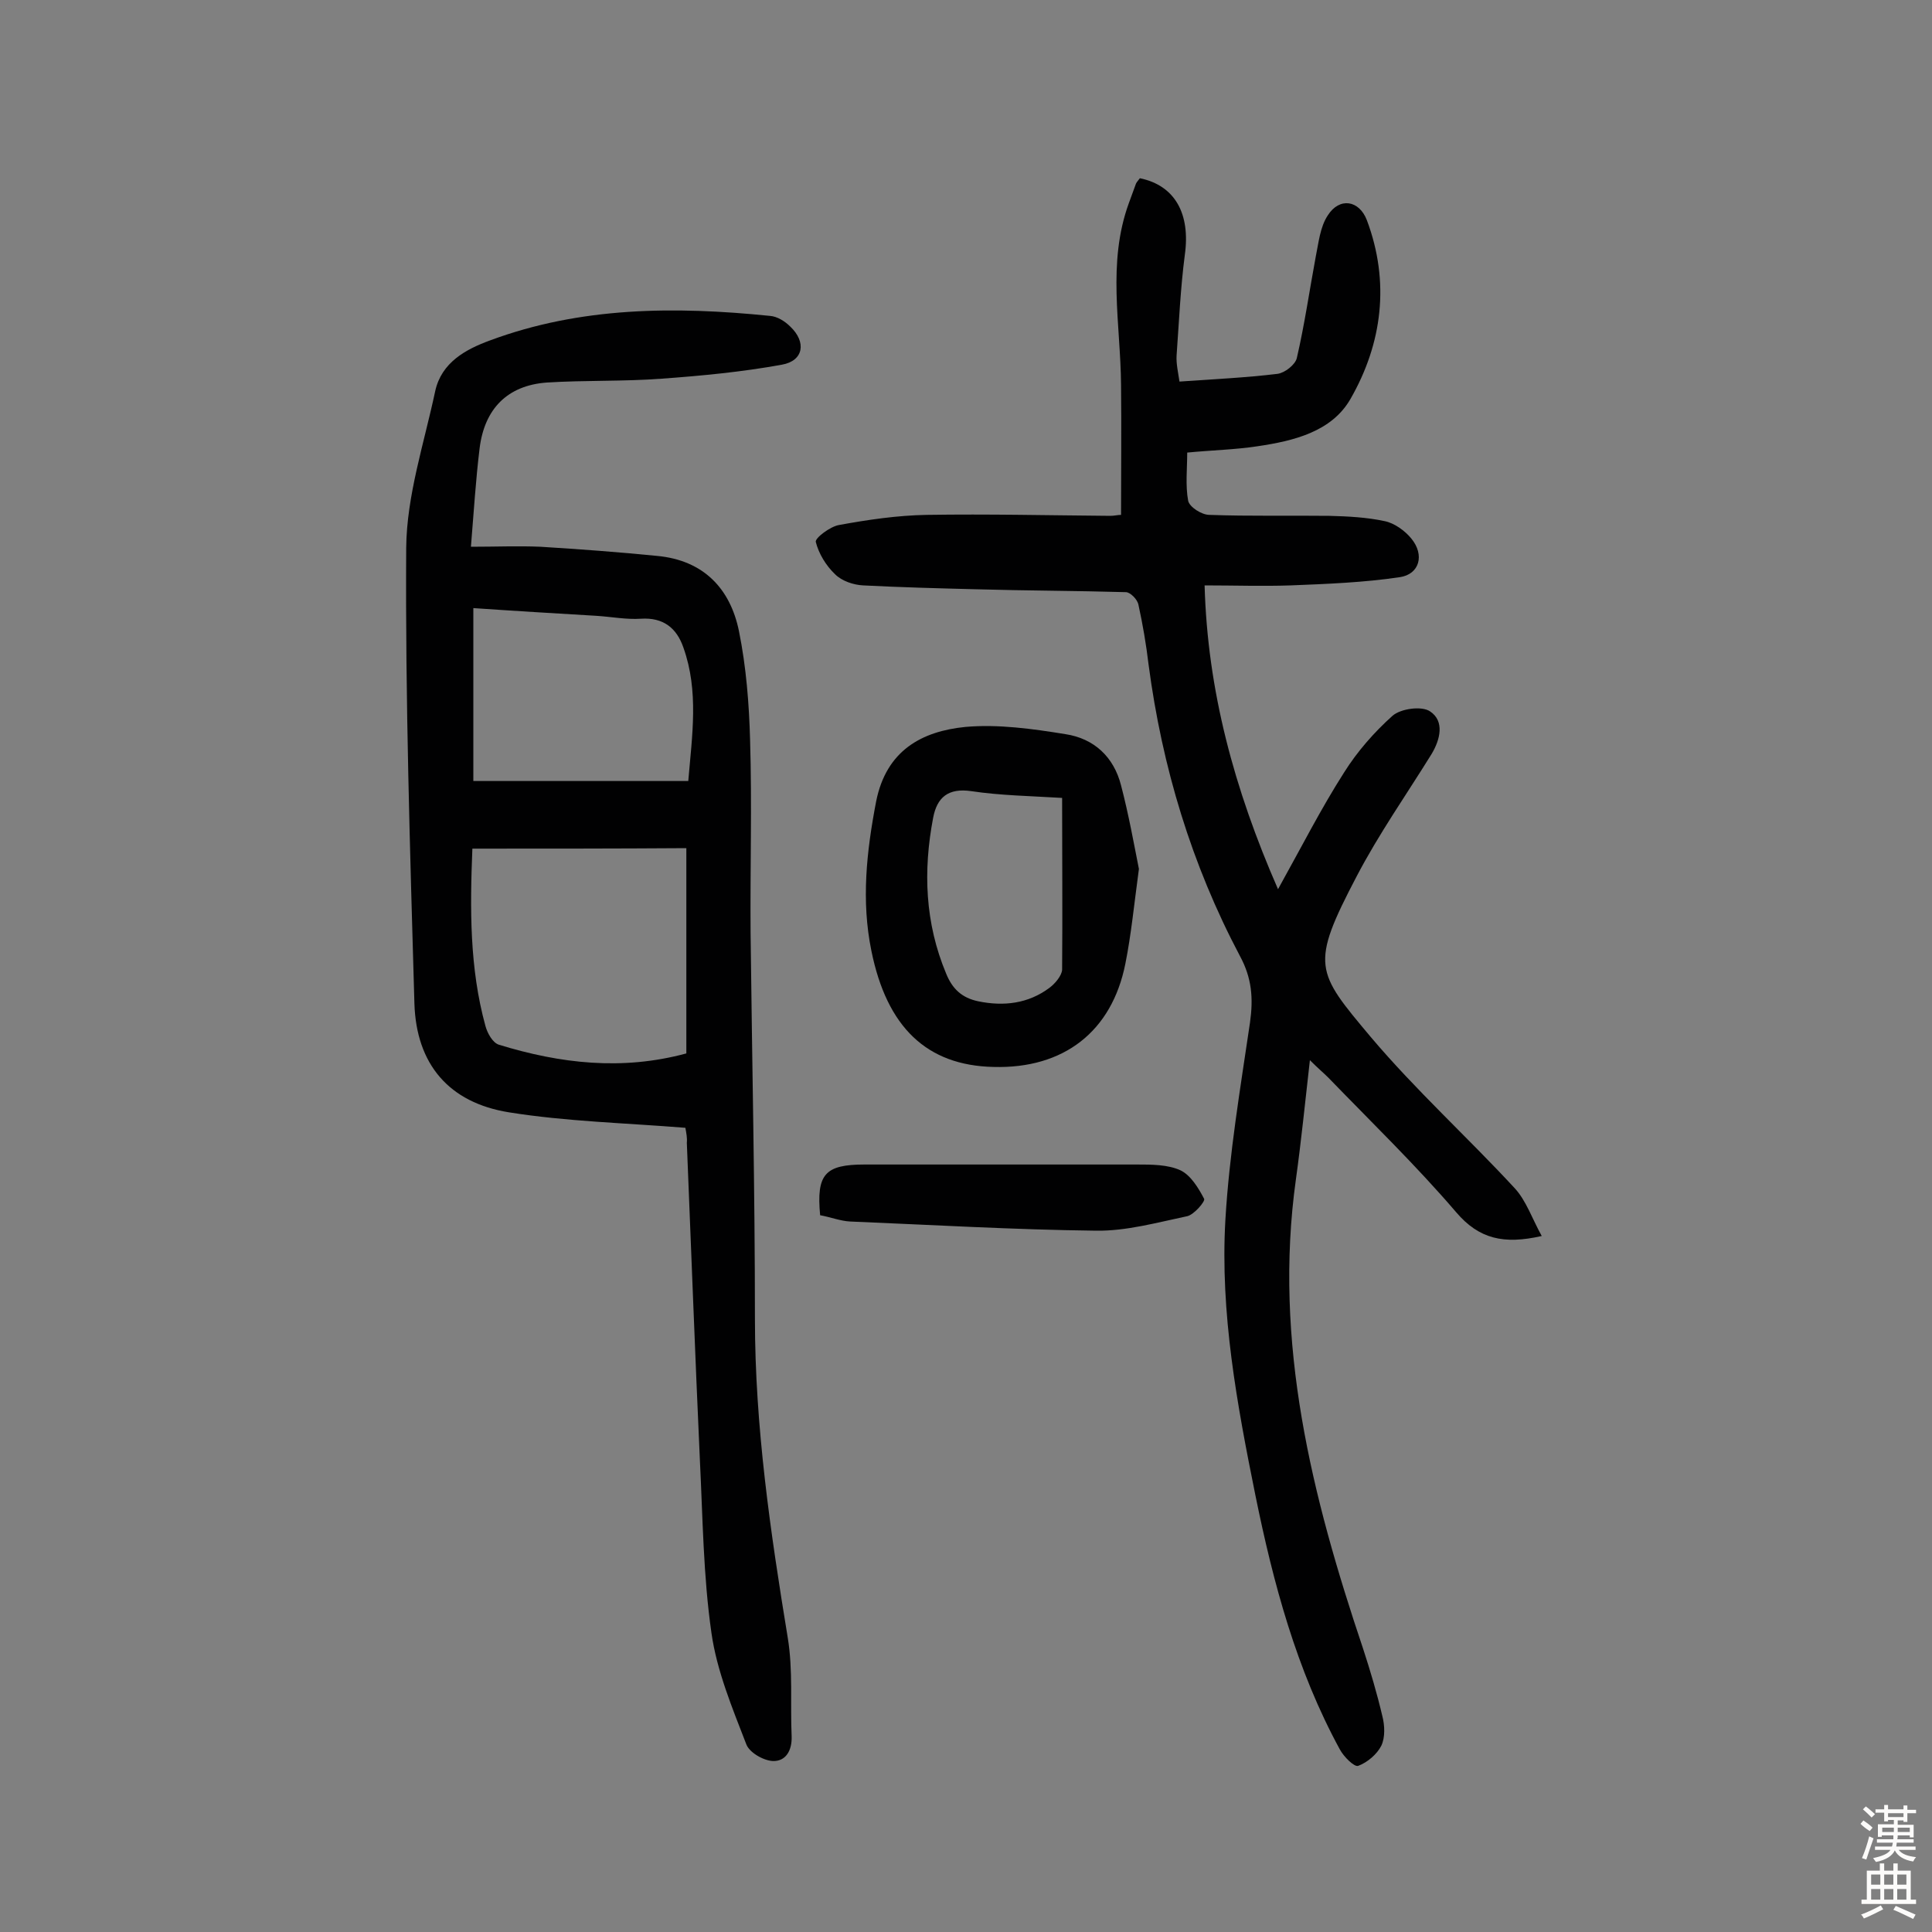 <svg enable-background="new 0 0 400 400" viewBox="0 0 400 400" xmlns="http://www.w3.org/2000/svg"><rect x="0" y="0" width="400" height="400" fill="#808080" stroke="none"/><g fill="#010102"><path d="m264.6 184.1c4.9-8.8 8.9-16.7 13.7-24.2 2.7-4.3 6.2-8.3 10-11.7 1.7-1.5 6.1-2.1 7.8-.9 3 2 2.1 5.8.3 8.8-5.2 8.4-10.9 16.5-15.5 25.3-9.7 18.5-8.5 19.7 2.9 33.3 9.3 11 20 20.7 29.8 31.3 2.4 2.6 3.6 6.3 5.6 9.9-7.9 1.8-13 .6-17.7-4.9-8.3-9.7-17.6-18.7-26.5-27.9-1-1-2.1-1.9-3.8-3.6-1 8.8-1.8 16.8-2.9 24.7-4.7 33.7 3.3 65.6 13.9 97.1 1.5 4.6 2.9 9.3 4 14 .5 1.9.6 4.4-.2 6.1-.9 1.8-2.9 3.5-4.8 4.2-.8.3-3-1.9-3.8-3.4-9-16.5-13.8-34.5-17.5-52.7-3.8-18.8-7.3-37.7-6.2-56.9.8-13.7 3.1-27.3 5.1-40.9.7-5 .4-9.2-2.1-13.8-10-18.9-16.1-39.1-18.9-60.3-.5-4.2-1.2-8.3-2.1-12.4-.2-1.1-1.7-2.6-2.6-2.6-10.3-.3-20.7-.3-31.1-.6-7.8-.2-15.5-.4-23.3-.8-2-.1-4.4-.9-5.8-2.3-1.9-1.8-3.4-4.3-4-6.7-.2-.8 3-3.2 4.8-3.5 6-1.1 12.1-2 18.2-2.1 12.7-.2 25.3.1 38 .2.8 0 1.5-.2 2.2-.2 0-9.2.1-18 0-26.9-.1-12.6-2.9-25.2 1.6-37.6.5-1.4 1-2.7 1.5-4.1.2-.4.6-.8.8-1.1 7.3 1.5 10.5 7.4 9.3 15.9-.9 6.9-1.2 13.9-1.7 20.8-.1 1.7.3 3.4.6 5.4 7.1-.5 13.7-.8 20.3-1.6 1.5-.2 3.7-1.9 4-3.3 1.6-6.9 2.6-13.9 3.9-20.9.6-2.9.9-6.2 2.5-8.6 2.4-3.8 6.5-3.2 8.1 1 4.8 12.8 3.2 25.5-3.4 37-3.9 6.8-11.8 8.7-19.3 9.8-4.6.7-9.3.8-14.5 1.3 0 3.3-.4 6.8.2 10 .3 1.3 2.8 2.9 4.4 2.9 8.3.3 16.6.1 24.8.2 3.9.1 7.8.3 11.5 1.1 2 .4 4.2 2 5.5 3.6 2.8 3.4 1.7 7.4-2.4 8-7.4 1.1-15 1.4-22.6 1.7-5.8.2-11.6 0-17.8 0 .6 21.7 6.1 42.1 15.2 62.9z"/><path d="m141.9 233.5c-12.4-1-24.6-1.3-36.5-3.2-12.5-2-19.2-10-19.6-22.5-.9-31.5-1.9-62.9-1.7-94.4.1-10.8 3.7-21.6 6-32.4 1.3-6 6.4-8.7 11.3-10.5 18.8-7 38.3-7.1 58-5.1 1.5.1 3.1 1.1 4.2 2.2 3.4 3.2 2.8 7.1-1.7 7.9-8.2 1.5-16.6 2.3-24.9 2.9-7.9.6-15.9.3-23.8.8-8.2.6-12.9 5.5-13.9 13.6-.8 6.5-1.2 13.1-1.8 20.4 5.1 0 9.8-.2 14.4 0 8.1.5 16.2 1.1 24.2 1.9 9.5.9 15.1 6.7 16.9 15.6 1.5 7.4 2.1 15.1 2.3 22.6.4 13.3 0 26.6.1 39.8.3 26.6.9 53.3.9 79.9 0 22.3 3.2 44.2 6.8 66.1 1.1 6.7.5 13.6.8 20.4.1 2.9-1.2 5.2-3.9 5.1-2-.1-4.9-1.8-5.5-3.5-2.9-7.5-6.1-15.2-7.2-23-1.7-11.8-1.8-23.9-2.4-35.9-1-21.9-1.8-43.7-2.7-65.6.1-1-.1-2-.3-3.1zm-44.1-57.8c-.5 12.4-.6 24.7 2.7 36.7.4 1.5 1.5 3.5 2.8 3.9 12.7 3.9 25.5 5.4 38.8 1.8 0-14.1 0-27.9 0-42.5-14.8.1-29.3.1-44.3.1zm.2-49.8v35.8h44.5c.8-9.5 2.2-18.6-1-27.6-1.4-4.1-4.2-6.3-8.8-6-3 .2-6.1-.4-9.2-.6-8.4-.5-16.8-1-25.5-1.6z"/><path d="m235.8 179.9c-1 7.4-1.6 13.6-2.8 19.6-2.8 14.1-12.8 21.8-27.3 21.4-13.8-.3-22.1-8.2-25.3-24.1-2.1-10.3-1-20.5 1-30.9 2.1-10.5 9.4-14.5 18.5-15.4 6.8-.6 13.9.4 20.7 1.5 5.9.9 10 4.7 11.5 10.6 1.6 6.1 2.7 12.3 3.7 17.3zm-15.9-14.7c-6.6-.4-12.8-.5-18.8-1.4-4.8-.7-7.1 1.3-7.9 5.5-2.1 11-1.7 21.8 2.7 32.3 1.3 3.2 3.3 5 6.6 5.7 5.3 1.1 10.4.5 14.8-2.8 1.2-.9 2.5-2.5 2.6-3.7.1-11.7 0-23.5 0-35.6z"/><path d="m169.8 251.6c-.8-8.5 1-10.5 9.2-10.5h56.4c3 0 6.4 0 9 1.2 2.1 1 3.7 3.6 4.9 5.9.3.5-2.1 3.3-3.5 3.6-6.2 1.3-12.6 3.1-18.9 3-17-.2-33.9-1.2-50.9-1.9-2-.1-4-.9-6.2-1.3z"/></g><path d="m385.2 377.6.6-.7c.6.4 1.3.9 1.9 1.5l-.6.7c-.8-.5-1.4-1-1.9-1.5zm.3 7.1c.6-1.4 1.1-2.9 1.5-4.5.3.1.6.3.9.4-.5 1.4-1 2.9-1.5 4.4zm.2-10.1.6-.6c.7.5 1.3 1.1 1.9 1.6l-.7.7c-.6-.6-1.2-1.2-1.8-1.7zm8.4-.8h.8v.9h1.8v.7h-1.8v1.8h-.8v-.3h-1.2v.9h3.3v2.6h-.8v-.4h-2.5c0 .3 0 .6-.1.8h3.4v.7h-3.5c0 .3-.1.6-.1.8h4v.7h-3.5c.7.9 1.9 1.3 3.6 1.5-.2.2-.4.5-.6.9-1.9-.3-3.2-1.1-3.8-2.3-.5 1.1-1.8 2-3.9 2.4-.2-.3-.4-.5-.6-.8 1.9-.4 3.1-.9 3.6-1.7h-3.2v-.7h3.5c.1-.2.1-.5.2-.8h-3.3v-.7h3.4c0-.2 0-.5 0-.8h-2.4v.3h-.8v-2.6h3.3v-.9h-1.2v.3h-.8v-1.8h-1.8v-.7h1.8v-.9h.8v.9h3.2zm-4.4 5.5h2.4c0-.3 0-.6 0-.9h-2.4zm1.2-3.1h3.2v-.8h-3.2zm4.4 2.2h-2.4v.9h2.5v-.9z" fill="#fcfbfa"/><path d="m389.2 385.8h.9v1.5h1.9v-1.5h.9v1.5h2.7v6h1.1v.9h-11.3v-.9h1.1v-6h2.7zm.2 8.7.5.8c-1.2.6-2.5 1.3-4 1.9-.2-.3-.3-.6-.6-.8 1.6-.6 3-1.3 4.1-1.9zm-2-4.3h1.9v-2.1h-1.9zm0 3.1h1.9v-2.2h-1.9zm2.7-3.1h1.9v-2.1h-1.9zm0 3.1h1.9v-2.2h-1.9zm2.4 1.3c1.4.6 2.7 1.2 4.1 1.8l-.5.9c-1.5-.7-2.8-1.4-4.1-1.9zm2.2-6.5h-1.9v2.1h1.9zm-1.9 5.2h1.9v-2.2h-1.9z" fill="#fcfbfa"/></svg>
